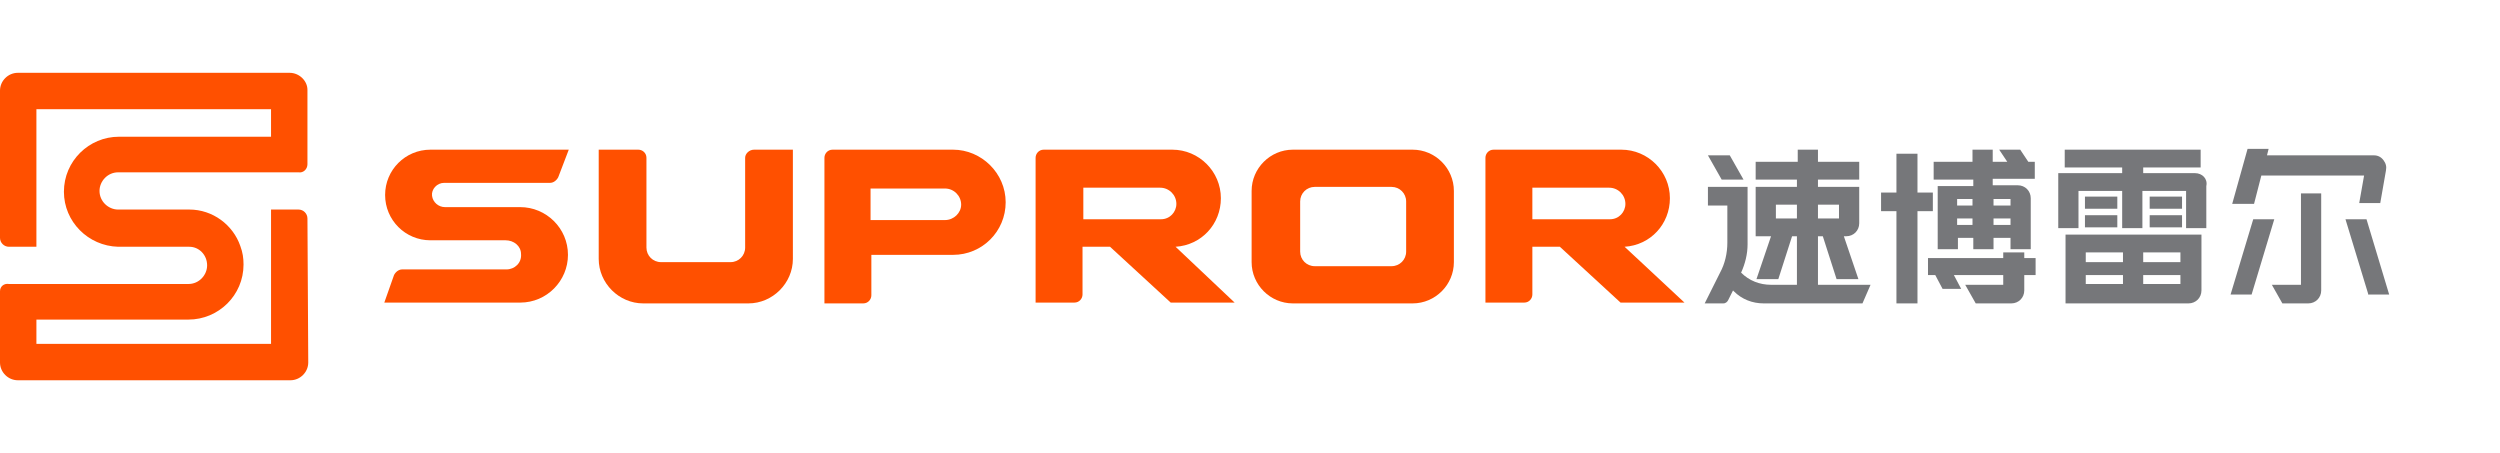<?xml version="1.0" encoding="utf-8"?>
<!-- Generator: Adobe Illustrator 26.4.1, SVG Export Plug-In . SVG Version: 6.00 Build 0)  -->
<svg version="1.1" id="图层_1" xmlns="http://www.w3.org/2000/svg" xmlns:xlink="http://www.w3.org/1999/xlink" x="0px" y="0px"
	 viewBox="0 0 309 56" style="enable-background:new 0 0 309 56;" xml:space="preserve">
<style type="text/css">
	.st0{fill-rule:evenodd;clip-rule:evenodd;fill:#D70C18;}
	.st1{fill:#FF5100;}
	.st2{fill:none;stroke:#808080;stroke-width:0.5;stroke-miterlimit:10;}
	.st3{fill:#FF5000;}
	.st4{fill:#76777A;}
</style>
<g>
	<path class="st4" d="M224.7,29.2h0.6l1.7,5.3h2.7l-1.8-5.3h0.3c0.9,0,1.6-0.7,1.6-1.6v-4.5h-5.1v-0.9h5.1V20h-5.1v-1.5h-2.5V20H217
		v2.2h5.1v0.9H217v6.1h1.9l-1.8,5.3h2.7l1.7-5.3h0.6v6h-3.2c-1.4,0-2.7-0.5-3.7-1.5v0c0.5-1.1,0.8-2.3,0.8-3.5l0-7.1h-4.9v2.3h2.4
		V30c0,1.3-0.3,2.6-0.9,3.7l-1.9,3.8h2.3c0.3,0,0.5-0.2,0.6-0.4l0.6-1.2l0.1,0.1c1,1,2.3,1.5,3.7,1.5h12.2l1-2.3h-6.5V29.2z
		 M224.7,25.3h2.6V27h-2.6V25.3z M222.1,27h-2.6v-1.7h2.6V27z"/>
	<g>
		<polygon class="st4" points="278.5,27.1 275.7,36.4 278.3,36.4 281.1,27.1 		"/>
		<path class="st4" d="M279.5,21.7h12.7l-0.6,3.4h2.6l0.7-4c0.1-0.5,0-0.9-0.3-1.3c-0.3-0.4-0.7-0.6-1.2-0.6h-13.2l0.2-0.8h-2.6
			l-1.9,6.8h2.7L279.5,21.7z"/>
		<path class="st4" d="M284.4,35.2h-3.6l1.3,2.3h3.2c0.9,0,1.6-0.7,1.6-1.6V23.9h-2.5V35.2z"/>
		<polygon class="st4" points="292.5,27.1 289.9,27.1 292.7,36.3 292.7,36.4 295.3,36.4 		"/>
	</g>
	<g>
		<polygon class="st4" points="238.9,23.8 237,23.8 237,19 234.4,19 234.4,23.8 232.5,23.8 232.5,26.1 234.4,26.1 234.4,37.5 
			237,37.5 237,26.1 238.9,26.1 		"/>
		<path class="st4" d="M250.1,31.2h-2.5v0.7h-9.3V34h0.9l0.9,1.7h2.3l-0.9-1.7h6.1v1.2h-4.7l1.3,2.3h4.4c0.9,0,1.6-0.7,1.6-1.6V34
			h1.4v-2.1h-1.4V31.2z"/>
		<path class="st4" d="M249.7,18.5h-2.6l1,1.5h-1.8v-1.5h-2.5V20H239v2.2h4.9V23h-4.4v7.8h2.5v-1.4h1.9v1.4h2.5v-1.4h2.1v1.4h2.5
			v-6.3c0-0.9-0.7-1.6-1.6-1.6h-3.1v-0.8h5.2V20h-0.8L249.7,18.5z M243.8,27.8h-1.9V27h1.9V27.8z M243.8,25.4h-1.9v-0.8h1.9V25.4z
			 M248.5,27.8h-2.1V27h2.1V27.8z M248.5,24.6v0.8h-2.1v-0.8H248.5z"/>
	</g>
	<g>
		<path class="st4" d="M255.3,37.5h15.2c0.9,0,1.6-0.7,1.6-1.6V29h-16.8V37.5z M264.9,31.2h4.6v1.2h-4.6V31.2z M264.9,34h4.6v1.1
			h-4.6V34z M257.8,31.2h4.6v1.2h-4.6V31.2z M257.8,34h4.6v1.1h-4.6V34z"/>
		<g>
			<path class="st4" d="M271.3,21.4h-6.4v-0.7h7.1v-2.2h-16.8v2.2h7.1v0.7h-7.9v6.8h2.5v-4.6h5.4v4.6h2.5v-4.6h5.4v4.6h2.5v-5.2
				C272.9,22.1,272.2,21.4,271.3,21.4z"/>
			<rect x="257.7" y="26.6" class="st4" width="4" height="1.5"/>
			<rect x="257.7" y="24.3" class="st4" width="4" height="1.5"/>
			<rect x="265.7" y="26.6" class="st4" width="4" height="1.5"/>
			<rect x="265.7" y="24.3" class="st4" width="4" height="1.5"/>
		</g>
	</g>
	<path class="st3" d="M92.1,19.5v11.1c0,1-0.8,1.8-1.8,1.8h-8.6c-1,0-1.8-0.8-1.8-1.8V19.5c0-0.6-0.5-1-1-1H74V32
		c0,3,2.5,5.5,5.5,5.5h13c3,0,5.5-2.5,5.5-5.5V18.5h-4.8C92.6,18.5,92.1,19,92.1,19.5z"/>
	<path class="st3" d="M174.6,18.5h-14.8c-2.8,0-5.1,2.3-5.1,5.1v8.8c0,2.8,2.3,5.1,5.1,5.1h14.8c2.8,0,5.1-2.3,5.1-5.1v-8.8
		C179.7,20.8,177.4,18.5,174.6,18.5z M173.8,31.1c0,1-0.8,1.8-1.8,1.8h-9.5c-1,0-1.8-0.8-1.8-1.8v-6.2c0-1,0.8-1.8,1.8-1.8h9.5
		c1,0,1.8,0.8,1.8,1.8V31.1z"/>
	<path class="st3" d="M117.8,18.5h-10.1h-4.8c-0.6,0-1,0.5-1,1v18h4.8c0.6,0,1-0.5,1-1v-5h10.1c3.6,0,6.5-2.9,6.5-6.5
		S121.3,18.5,117.8,18.5z M116.8,27.2h-9.2v-3.9h9.2c1.1,0,2,0.9,2,2C118.8,26.3,117.9,27.2,116.8,27.2z"/>
	<path class="st3" d="M145.3,30.5c3.2-0.2,5.6-2.8,5.6-6c0-3.3-2.7-6-6-6h-11H129c-0.6,0-1,0.5-1,1v17.9h4.8c0.6,0,1-0.5,1-1v-5.9
		h3.4l7.5,6.9h7.9L145.3,30.5z M143.5,27.1H143h-3.4h-5.7v-3.9h9.5c1.1,0,2,0.9,2,2l0,0C145.4,26.2,144.6,27.1,143.5,27.1z"/>
	<path class="st3" d="M200.8,30.5c3.2-0.2,5.6-2.8,5.6-6c0-3.3-2.7-6-6-6h-11h-4.8c-0.6,0-1,0.5-1,1v17.9h4.8c0.6,0,1-0.5,1-1v-5.9
		h3.4l7.5,6.9h7.9L200.8,30.5z M199,27.1h-0.5h-3.4h-5.7v-3.9h9.5c1.1,0,2,0.9,2,2l0,0C200.9,26.2,200.1,27.1,199,27.1z"/>
	<path class="st3" d="M54.9,22.6H68c0.4,0,0.8-0.3,1-0.7l1.3-3.4h-17h-0.1c-3.1,0-5.6,2.5-5.6,5.6v0c0,3.1,2.5,5.6,5.6,5.6h0.1h9.2
		c1,0,1.9,0.7,1.9,1.7c0.1,1.1-0.8,1.9-1.8,1.9H49.7c-0.4,0-0.8,0.3-1,0.7l-1.2,3.4h16.8c3.3,0,5.9-2.7,5.9-5.9v0
		c0-3.3-2.7-5.9-5.9-5.9H55c-0.8,0-1.5-0.6-1.6-1.4C53.3,23.4,54,22.6,54.9,22.6z"/>
	<path class="st3" d="M38,20.3v-9.2C38,10,37,9,35.8,9H2.2C1,9,0,10,0,11.2v18.2c0,0.6,0.5,1.1,1.1,1.1h3.4h0v-17h29v3.4H14.7
		c0,0,0,0,0,0c-3.7,0-6.8,3-6.8,6.8c0,3.7,3,6.7,6.7,6.8v0H17h6.3h0.1c1.2,0,2.2,1,2.2,2.3c0,1.2-1,2.3-2.3,2.3v0H7H4.5H1.1
		C0.5,35,0,35.4,0,36v8.8C0,46,1,47,2.2,47h33.7c1.2,0,2.2-1,2.2-2.2L38,27c0-0.6-0.5-1.1-1.1-1.1h-3.4v16.6h-29v-3h18.8v0
		c3.7,0,6.8-3,6.8-6.8c0-0.8-0.1-1.5-0.4-2.3c-0.9-2.6-3.4-4.5-6.3-4.5c0,0-0.1,0-0.1,0c0,0-0.1,0-0.1,0H21l0,0h-6.4c0,0,0,0,0,0h0
		c-1.2,0-2.3-1-2.3-2.3c0-1.2,1-2.3,2.3-2.3h0c0,0,0,0,0,0H21l0,0l15.9,0C37.5,21.4,38,20.9,38,20.3z"/>
	<polygon class="st4" points="215.5,22.2 213.8,19.2 211.1,19.2 212.8,22.2 	"/>
</g>
</svg>
